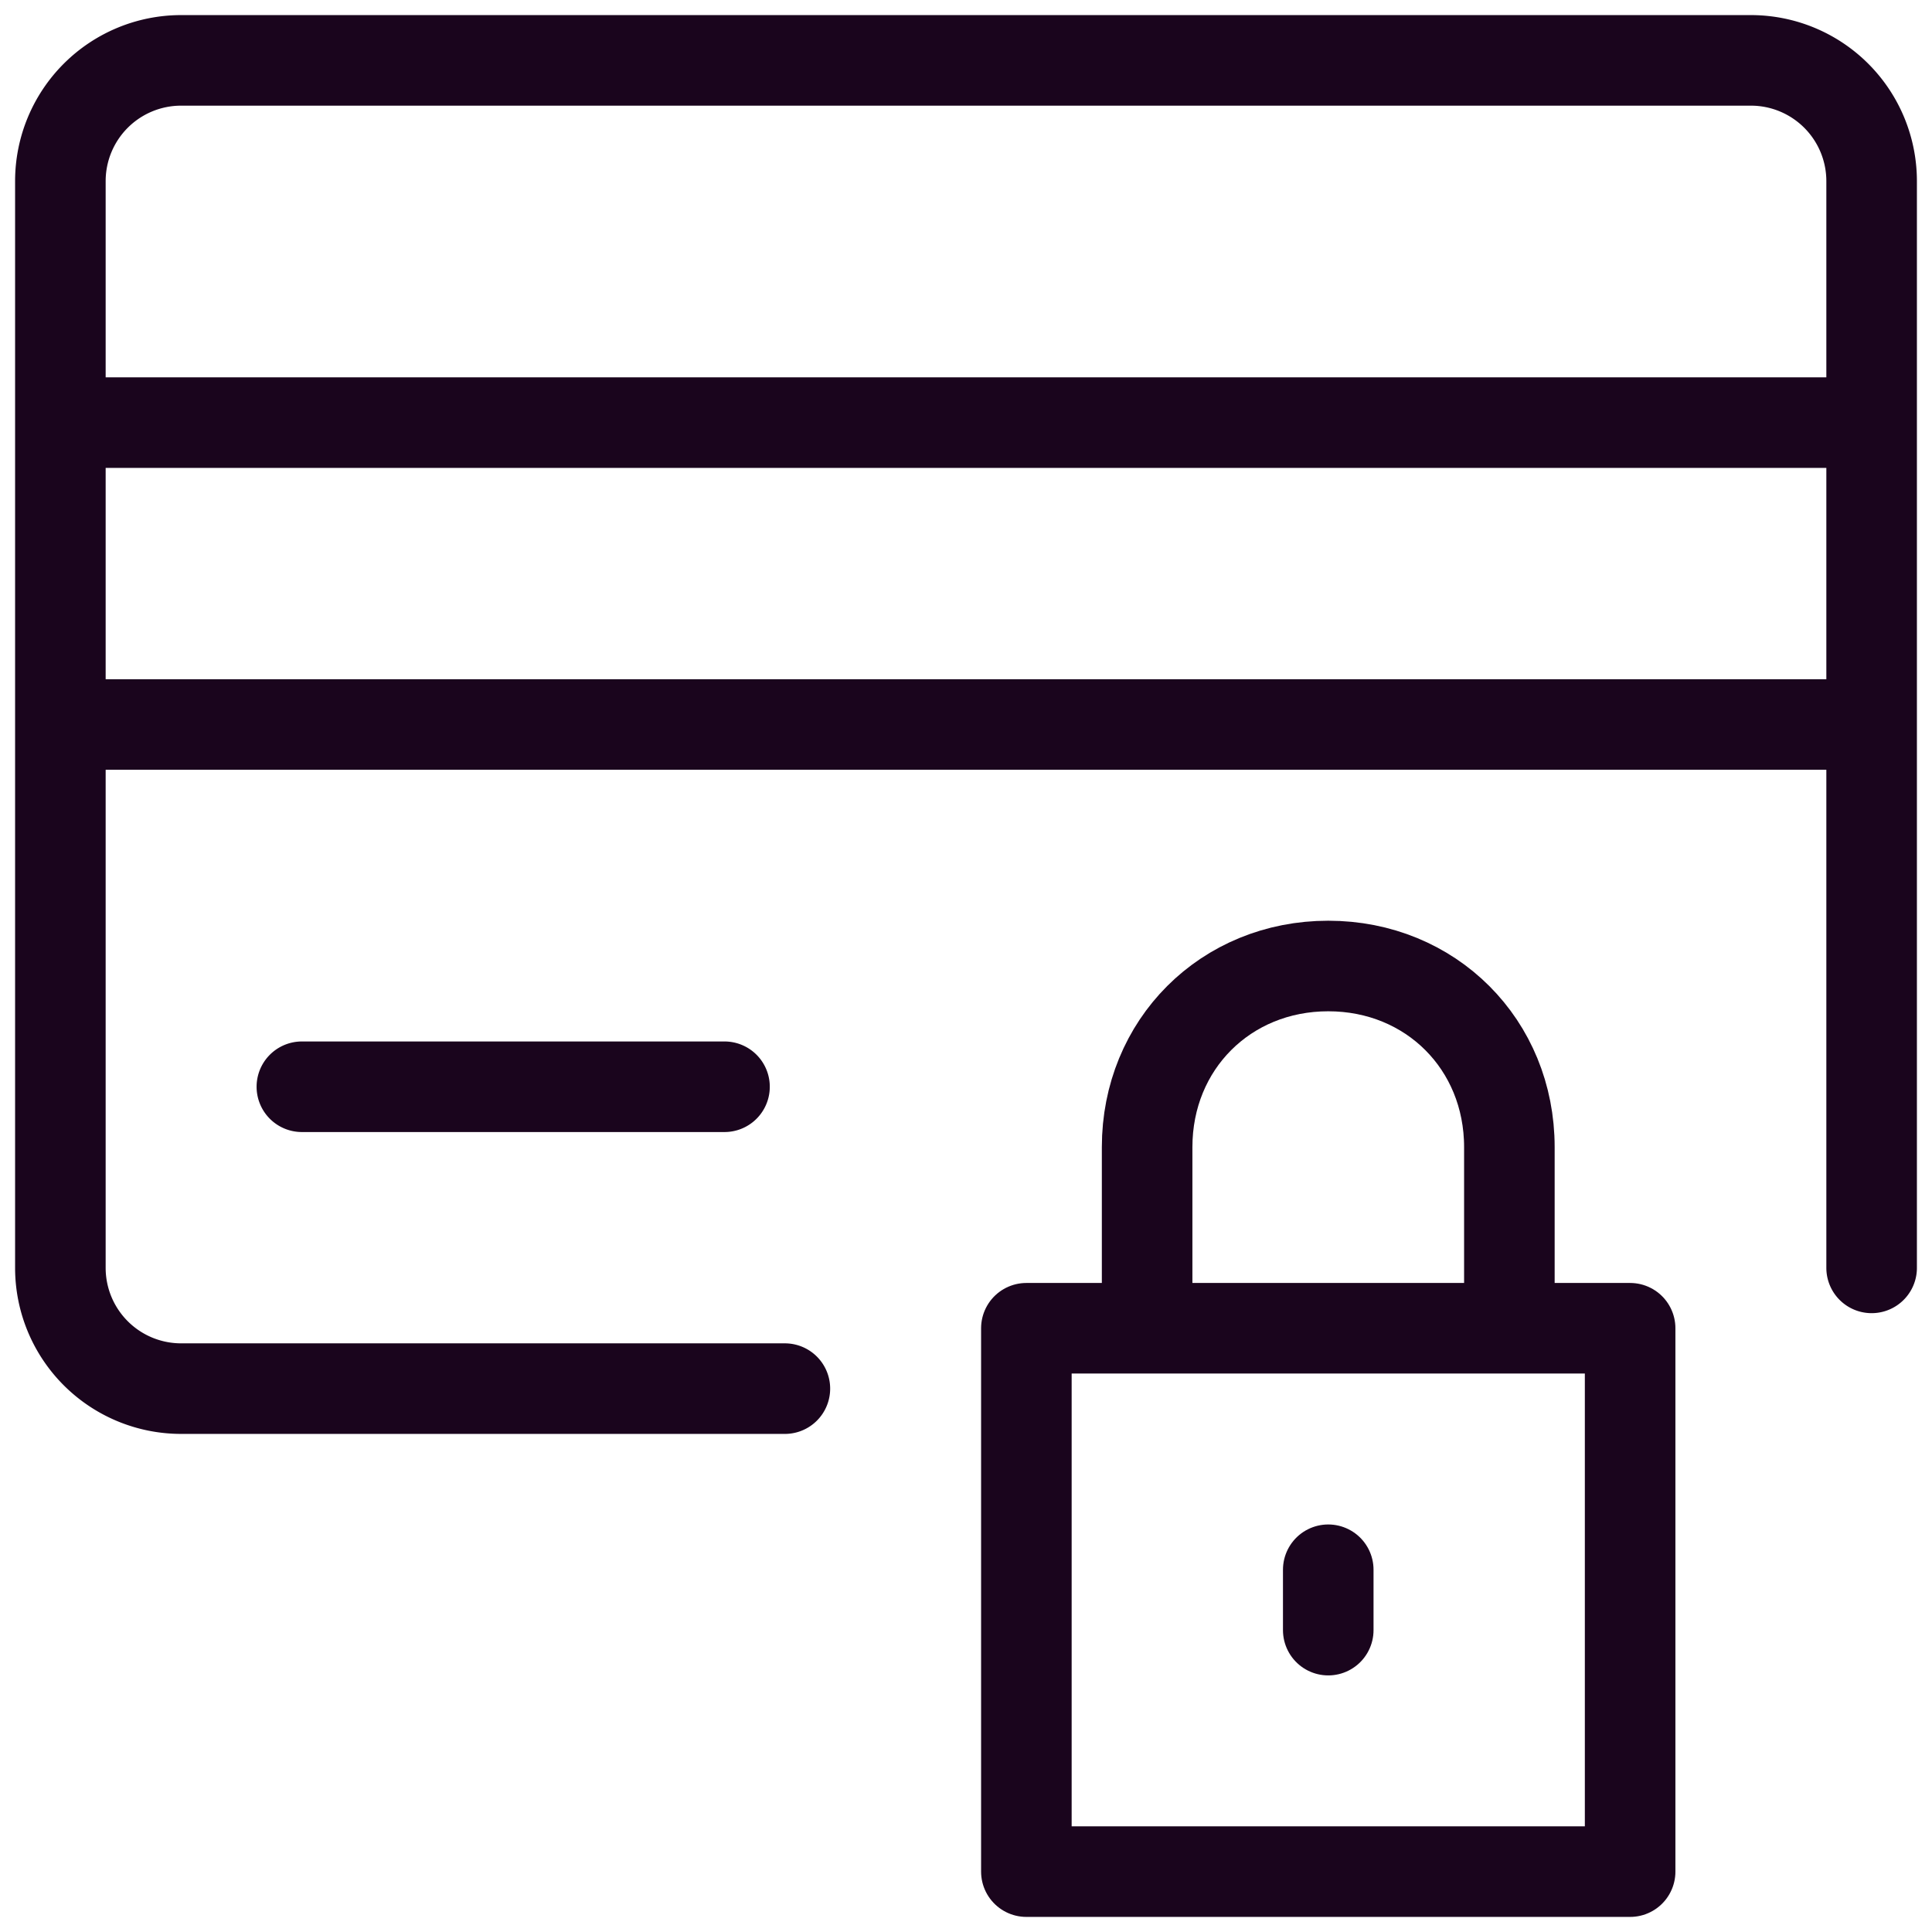 <svg width="32" height="32" viewBox="0 0 32 32" xmlns="http://www.w3.org/2000/svg">
    <g stroke="#1A051D" stroke-width="1.5" fill="none" fill-rule="evenodd" stroke-linecap="round" stroke-linejoin="round">
        <path d="M1 7h30M1 12h30M13 23H3a2 2 0 0 1-2-2V3a2 2 0 0 1 2-2h26a2 2 0 0 1 2 2v18M5 18h7"/>
        <path d="M17 31h10v-9H17zM22 26v1M19 22v-3c0-1.7 1.3-3 3-3s3 1.3 3 3v3"/>
    </g>
</svg>
